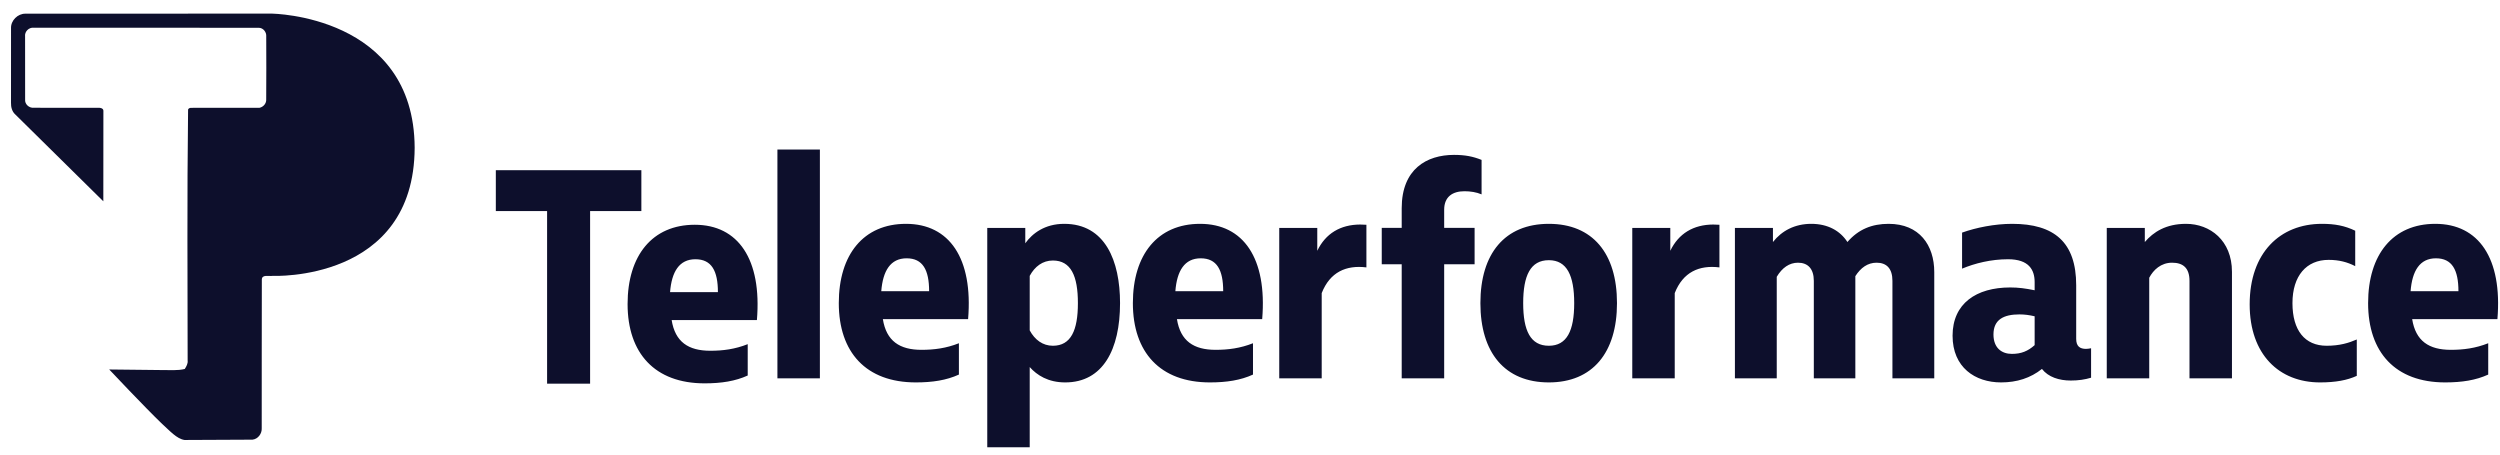 <svg xmlns="http://www.w3.org/2000/svg" width="176" height="32" viewBox="0 0 176 32" fill="none"><path fill-rule="evenodd" clip-rule="evenodd" d="M54.73 10.529V26.635H57.72V10.529H54.73ZM102.361 10.904C100.443 10.904 98.68 11.897 98.68 14.655V16.044H97.275V18.604H98.68V26.635H101.67V18.604H103.812V16.044H101.67V14.765C101.67 13.86 102.25 13.463 103.098 13.463C103.522 13.463 103.946 13.53 104.303 13.684V11.257C103.7 11.014 103.142 10.904 102.361 10.904ZM34.906 11.981V14.858H38.515V27.009H41.543V14.858H45.152V11.981H34.906ZM63.781 15.758C60.791 15.758 59.051 17.92 59.051 21.34C59.051 24.804 60.97 26.922 64.473 26.922C65.656 26.922 66.637 26.768 67.507 26.37V24.164C66.615 24.517 65.767 24.628 64.874 24.628C63.335 24.628 62.398 24.009 62.153 22.465H68.154C68.511 18.185 66.838 15.758 63.781 15.758ZM74.924 15.758C73.541 15.758 72.671 16.442 72.18 17.126V16.045H69.503V31.489H72.492V25.841C73.005 26.415 73.787 26.922 74.992 26.922C77.646 26.922 78.851 24.605 78.851 21.34C78.851 18.361 77.803 15.758 74.924 15.758ZM84.485 15.758C81.495 15.758 79.754 17.92 79.754 21.34C79.754 24.804 81.673 26.922 85.176 26.922C86.359 26.922 87.341 26.768 88.211 26.37V24.164C87.318 24.517 86.47 24.628 85.578 24.628C84.038 24.628 83.101 24.009 82.856 22.465H88.858C89.215 18.185 87.541 15.758 84.485 15.758ZM127.515 15.758C126.355 15.758 125.44 16.243 124.815 17.038V16.045H122.138V26.635H125.083V19.487C125.462 18.847 125.975 18.494 126.578 18.494C127.269 18.494 127.693 18.913 127.693 19.773V26.635H130.616V19.442C130.996 18.847 131.486 18.494 132.111 18.494C132.825 18.494 133.227 18.913 133.227 19.773V26.635H136.172V19.156C136.172 17.258 135.123 15.758 132.959 15.758C131.799 15.758 130.839 16.133 130.058 17.038C129.545 16.243 128.675 15.758 127.515 15.758ZM141.656 15.758C140.429 15.758 139.112 16.023 138.13 16.376V18.913C139.023 18.538 140.16 18.251 141.367 18.251C142.839 18.251 143.239 19.001 143.239 19.862V20.435C142.593 20.303 142.102 20.237 141.521 20.237C139.134 20.237 137.461 21.362 137.461 23.634C137.461 25.863 139.046 26.922 140.875 26.922C141.991 26.922 142.95 26.613 143.753 25.973C144.2 26.547 144.957 26.79 145.784 26.79C146.319 26.79 146.765 26.723 147.212 26.591V24.517C147.099 24.539 146.966 24.561 146.855 24.561C146.431 24.561 146.164 24.385 146.164 23.855V20.082C146.164 17.06 144.624 15.758 141.656 15.758ZM153.894 15.758C152.489 15.758 151.597 16.332 150.995 17.038V16.045H148.316V26.635H151.306V19.553C151.597 19.001 152.132 18.494 152.913 18.494C153.694 18.494 154.14 18.869 154.14 19.773V26.635H157.13V19.134C157.13 16.928 155.59 15.758 153.894 15.758ZM171.445 15.758C168.455 15.758 166.715 17.92 166.715 21.34C166.715 24.804 168.634 26.922 172.137 26.922C173.32 26.922 174.301 26.768 175.171 26.37V24.164C174.279 24.517 173.431 24.628 172.539 24.628C170.999 24.628 170.062 24.009 169.816 22.465H175.818C176.175 18.185 174.501 15.758 171.445 15.758ZM109.039 15.758C105.938 15.758 104.22 17.854 104.22 21.34C104.22 24.826 105.938 26.922 109.039 26.922C112.118 26.922 113.836 24.826 113.836 21.34C113.836 17.832 112.118 15.758 109.039 15.758ZM163.464 15.758C160.519 15.758 158.377 17.788 158.377 21.428C158.377 24.959 160.452 26.922 163.33 26.922C164.424 26.922 165.249 26.768 165.918 26.459V23.899C165.361 24.142 164.714 24.341 163.798 24.341C162.259 24.341 161.389 23.26 161.389 21.34C161.389 19.42 162.371 18.295 163.933 18.295C164.668 18.295 165.249 18.45 165.807 18.736V16.243C165.07 15.89 164.379 15.758 163.464 15.758ZM95.753 15.807C94.367 15.814 93.322 16.436 92.736 17.655V16.045H90.059V26.635H93.048V20.634C93.629 19.156 94.766 18.648 96.195 18.825V15.824C96.044 15.812 95.897 15.806 95.753 15.807ZM120.607 15.807C119.22 15.814 118.176 16.436 117.589 17.655V16.045H114.912V26.635H117.901V20.634C118.482 19.156 119.62 18.648 121.048 18.825V15.824C120.897 15.812 120.75 15.806 120.607 15.807ZM48.913 15.823C45.923 15.823 44.182 17.986 44.182 21.405C44.182 24.869 46.101 26.988 49.604 26.988C50.787 26.988 51.769 26.833 52.639 26.436V24.229C51.746 24.583 50.898 24.693 50.006 24.693C48.466 24.693 47.529 24.075 47.284 22.531H53.286C53.643 18.25 51.969 15.823 48.913 15.823ZM63.826 18.185C64.964 18.185 65.41 19.001 65.41 20.502H62.041C62.153 19.067 62.688 18.185 63.826 18.185ZM84.529 18.185C85.667 18.185 86.113 19.001 86.113 20.502H82.745C82.856 19.067 83.391 18.185 84.529 18.185ZM171.489 18.185C172.627 18.185 173.074 19.001 173.074 20.502H169.705C169.816 19.067 170.352 18.185 171.489 18.185ZM48.957 18.251C50.095 18.251 50.541 19.067 50.541 20.567H47.172C47.284 19.133 47.819 18.251 48.957 18.251ZM109.039 18.317C110.311 18.317 110.824 19.398 110.824 21.34C110.824 23.282 110.311 24.341 109.039 24.341C107.745 24.341 107.232 23.282 107.232 21.34C107.232 19.398 107.745 18.317 109.039 18.317ZM74.121 18.34C75.393 18.34 75.884 19.421 75.884 21.34C75.884 23.26 75.393 24.341 74.121 24.341C73.407 24.341 72.85 23.921 72.492 23.26V19.421C72.85 18.759 73.407 18.34 74.121 18.34ZM142.169 22.134C142.526 22.134 142.861 22.178 143.239 22.267V24.297C142.772 24.716 142.302 24.914 141.634 24.914C140.919 24.914 140.34 24.495 140.34 23.546C140.34 22.487 141.076 22.134 142.169 22.134Z" fill="#0D0F2C"></path><path d="M19.156 0.958L1.796 0.963C1.25 0.951 0.754 1.445 0.776 1.991C0.773 3.739 0.776 5.486 0.774 7.233C0.767 7.533 0.843 7.847 1.072 8.054L7.274 14.172L7.279 7.799C7.281 7.63 7.07 7.577 6.934 7.589C5.415 7.586 3.896 7.597 2.377 7.586C2.048 7.616 1.732 7.333 1.769 6.997C1.763 5.522 1.767 4.048 1.766 2.573C1.72 2.226 2.03 1.915 2.376 1.951L18.22 1.956C18.536 1.959 18.773 2.268 18.743 2.573C18.748 4.046 18.754 5.521 18.741 6.995C18.759 7.279 18.543 7.53 18.271 7.588C16.742 7.585 15.215 7.593 13.686 7.587C13.54 7.61 13.318 7.539 13.241 7.71C13.164 13.742 13.206 20.146 13.21 25.38C13.238 25.602 13.119 25.793 13.01 25.974C12.505 26.103 11.98 26.043 11.466 26.053L7.688 26.011C7.688 26.011 10.171 28.648 11.42 29.85C11.939 30.312 12.443 30.899 12.995 30.975L17.777 30.952C18.166 30.909 18.447 30.525 18.425 30.145C18.434 26.654 18.417 23.163 18.433 19.671C18.448 19.304 18.944 19.463 19.183 19.422C19.183 19.422 29.155 19.879 29.192 10.402C29.155 1.044 19.115 0.965 19.156 0.958Z" fill="#0D0F2C"></path></svg>